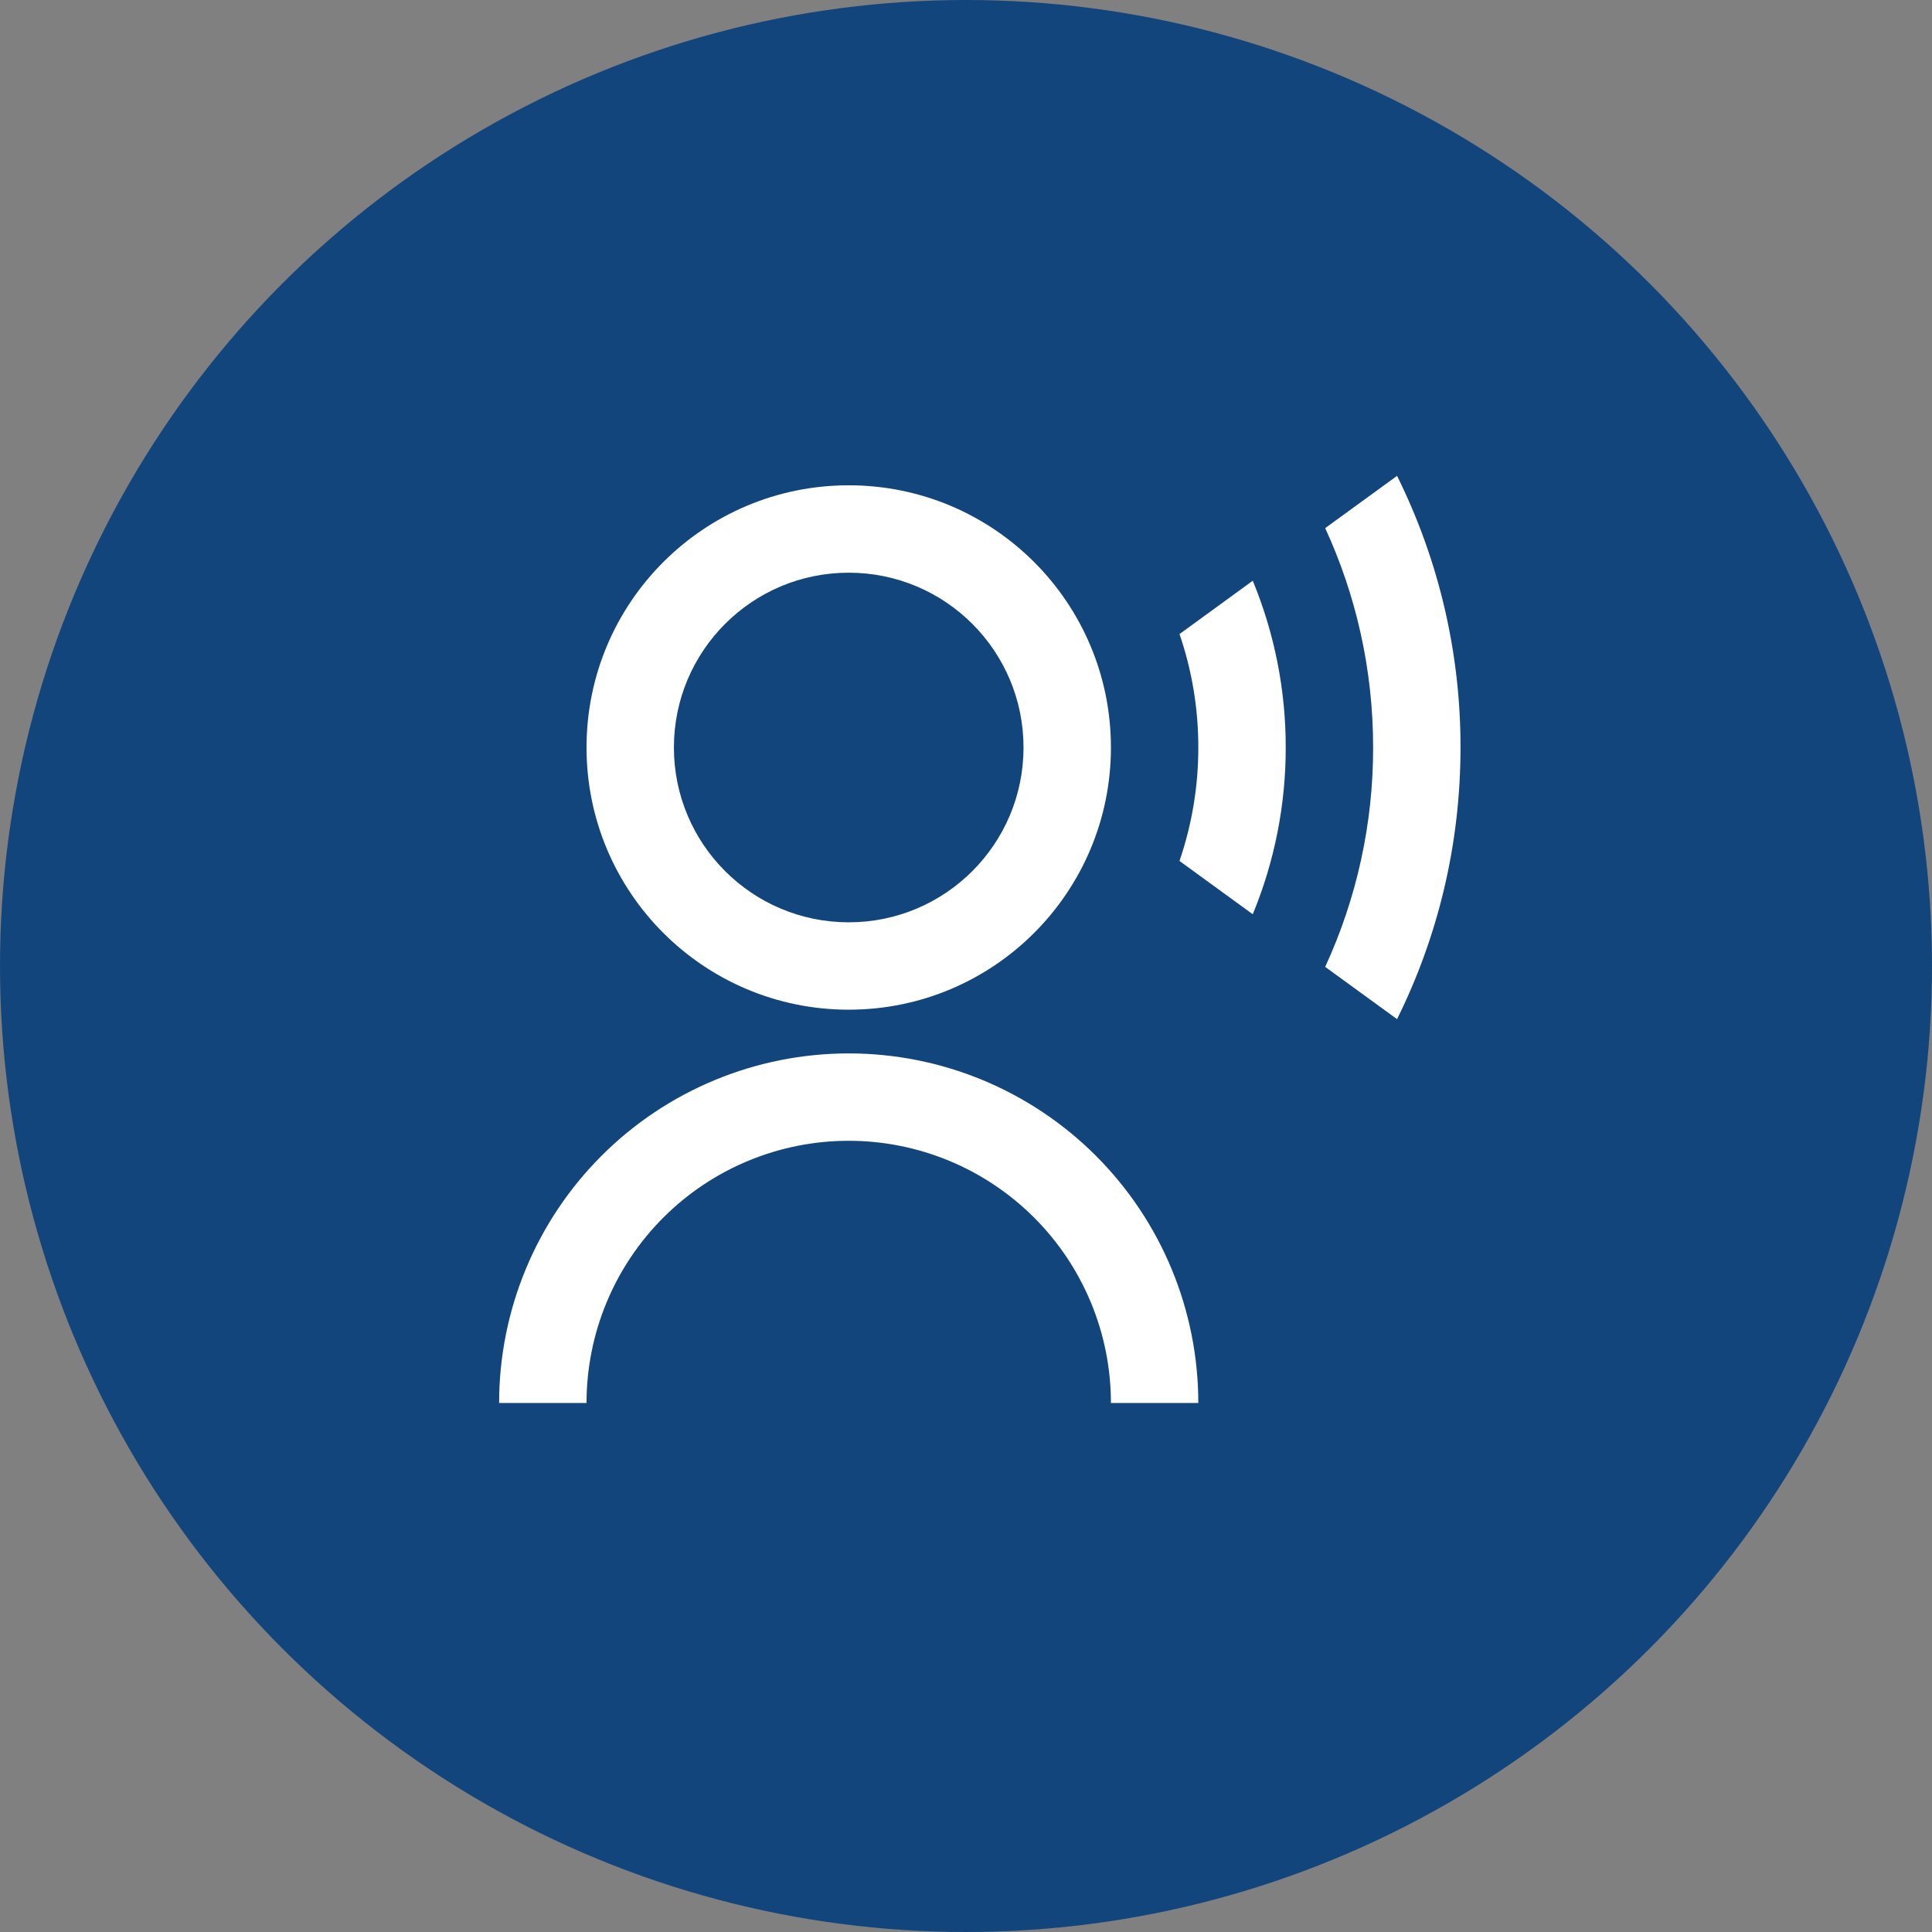 <svg xmlns="http://www.w3.org/2000/svg" width="70" height="70" viewBox="0 0 70 70" fill="none"><rect x="0" y="0" width="70" height="70" fill="#808080" stroke="none"/><circle cx="35" cy="35" r="35" fill="#13457D"></circle><path d="M18.084 50.833C18.084 47.474 19.419 44.252 21.794 41.877C24.169 39.501 27.391 38.167 30.751 38.167C34.11 38.167 37.332 39.501 39.707 41.877C42.083 44.252 43.417 47.474 43.417 50.833H40.251C40.251 48.314 39.25 45.897 37.468 44.116C35.687 42.334 33.27 41.333 30.751 41.333C28.231 41.333 25.815 42.334 24.033 44.116C22.252 45.897 21.251 48.314 21.251 50.833H18.084ZM30.751 36.583C25.502 36.583 21.251 32.332 21.251 27.083C21.251 21.835 25.502 17.583 30.751 17.583C35.999 17.583 40.251 21.835 40.251 27.083C40.251 32.332 35.999 36.583 30.751 36.583ZM30.751 33.417C34.25 33.417 37.084 30.582 37.084 27.083C37.084 23.584 34.25 20.75 30.751 20.75C27.252 20.75 24.417 23.584 24.417 27.083C24.417 30.582 27.252 33.417 30.751 33.417ZM50.618 17.241C52.136 20.3 52.922 23.669 52.917 27.083C52.917 30.619 52.089 33.961 50.618 36.925L48.014 35.032C49.162 32.539 49.755 29.827 49.751 27.083C49.751 24.246 49.128 21.553 48.014 19.135L50.618 17.241ZM45.39 21.041C46.181 22.957 46.587 25.011 46.584 27.083C46.587 29.156 46.181 31.209 45.39 33.125L42.735 31.194C43.188 29.871 43.419 28.482 43.417 27.083C43.419 25.685 43.189 24.296 42.736 22.973L45.39 21.041Z" fill="white"></path></svg>